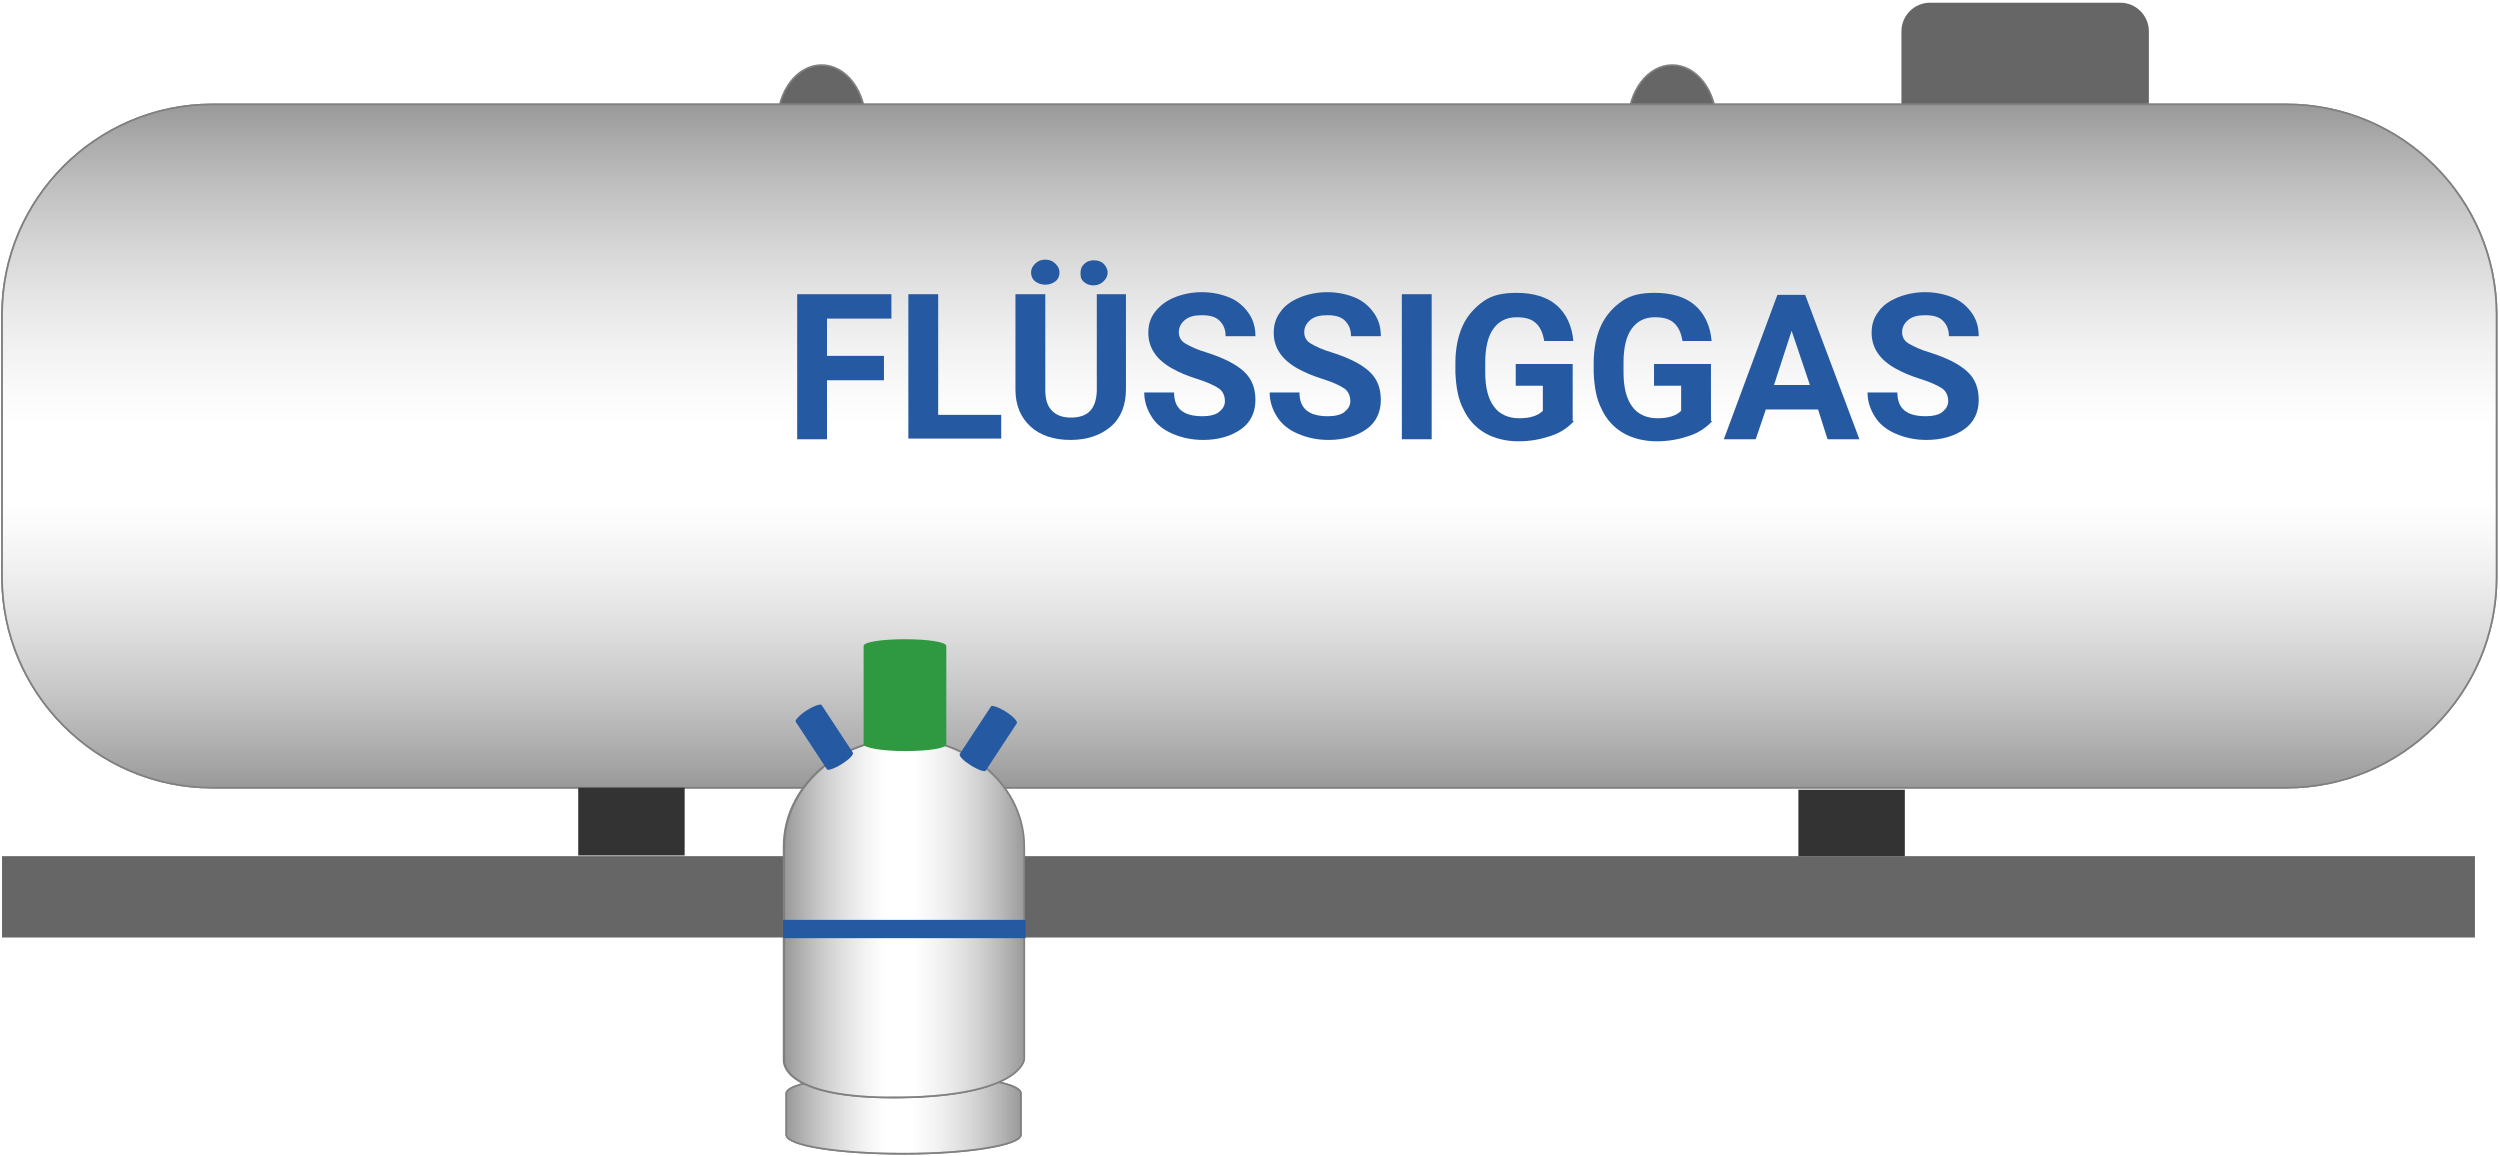 <?xml version="1.0" encoding="utf-8"?>
<!-- Generator: Adobe Illustrator 23.0.1, SVG Export Plug-In . SVG Version: 6.00 Build 0)  -->
<svg version="1.1" id="Ebene_1" xmlns="http://www.w3.org/2000/svg" xmlns:xlink="http://www.w3.org/1999/xlink" x="0px" y="0px"
	 viewBox="0 0 368.8 170.5" style="enable-background:new 0 0 368.8 170.5;" xml:space="preserve">
<style type="text/css">
	.st0{display:none;}
	.st1{fill:#80C41C;}
	.st2{fill:none;stroke:#BFE5A5;stroke-miterlimit:10;}
	.st3{fill:#666666;}
	.st4{fill:#666666;stroke:#808080;stroke-width:0.25;stroke-miterlimit:10;}
	.st5{fill:#FFFFFF;stroke:#808080;stroke-width:0.25;stroke-miterlimit:10;}
	.st6{fill:url(#SVGID_1_);stroke:#808080;stroke-width:0.25;stroke-miterlimit:10;}
	.st7{fill:#333333;}
	.st8{fill:url(#SVGID_2_);stroke:#808080;stroke-width:0.25;stroke-miterlimit:10;}
	.st9{fill:url(#SVGID_3_);stroke:#808080;stroke-width:0.25;stroke-miterlimit:10;}
	.st10{fill:#2F9942;}
	.st11{fill:#255AA2;}
	.st12{fill:none;}
</style>
<g id="Hilfslinie" class="st0">
</g>
<g id="HIntergrund">
	<g>
		<path class="st1" d="M-61.4,69.4"/>
		<g>
			<path class="st2" d="M-61.4,69.4"/>
		</g>
	</g>
	<rect x="0.3" y="126.3" class="st3" width="364.8" height="12"/>
</g>
<g id="Sandbett">
</g>
<g id="Tank">
	<g>
		<path class="st3" d="M312.8,19.4h-28.1c-2.3,0-4.2-1.9-4.2-4.2V4.6c0-2.3,1.9-4.2,4.2-4.2h28.1c2.3,0,4.2,1.9,4.2,4.2v10.7
			C317,17.5,315.1,19.4,312.8,19.4z"/>
		<ellipse class="st4" cx="121.2" cy="18.1" rx="6.5" ry="8.5"/>
		<ellipse class="st4" cx="246.7" cy="18.1" rx="6.5" ry="8.5"/>
		<g>
			<path class="st5" d="M337.3,116.2h-306c-17.1,0-31-14-31-31V46.4c0-17.1,14-31,31-31h306c17.1,0,31,14,31,31v38.8
				C368.3,102.2,354.4,116.2,337.3,116.2z"/>
			
				<linearGradient id="SVGID_1_" gradientUnits="userSpaceOnUse" x1="184.323" y1="36.806" x2="184.323" y2="137.606" gradientTransform="matrix(1 0 0 -1 0 153.013)">
				<stop  offset="0" style="stop-color:#999999"/>
				<stop  offset="0.419" style="stop-color:#FFFFFF;stop-opacity:0.5"/>
				<stop  offset="0.46" style="stop-color:#FFFFFF;stop-opacity:0.2"/>
				<stop  offset="0.527" style="stop-color:#FFFFFF;stop-opacity:0.374"/>
				<stop  offset="1" style="stop-color:#999999"/>
			</linearGradient>
			<path class="st6" d="M337.3,116.2h-306c-17.1,0-31-14-31-31V46.4c0-17.1,14-31,31-31h306c17.1,0,31,14,31,31v38.8
				C368.3,102.2,354.4,116.2,337.3,116.2z"/>
		</g>
		<rect x="265.3" y="116.5" class="st7" width="15.7" height="9.8"/>
		<rect x="85.3" y="116.2" class="st7" width="15.7" height="10"/>
	</g>
</g>
<g id="Original" class="st0">
</g>
<g id="gasflasche">
</g>
<g id="Ebene_6">
	<g>
		<path class="st5" d="M150.6,161.3c0-1.6-7.7-2.8-17.3-2.8s-17.3,1.3-17.3,2.8v6.1l0,0c0,1.6,7.7,2.8,17.3,2.8s17.3-1.3,17.3-2.8
			V161.3L150.6,161.3z"/>
		<g>
			
				<linearGradient id="SVGID_2_" gradientUnits="userSpaceOnUse" x1="116.023" y1="-11.344" x2="150.623" y2="-11.344" gradientTransform="matrix(1 0 0 -1 0 153.013)">
				<stop  offset="0" style="stop-color:#999999"/>
				<stop  offset="0.419" style="stop-color:#FFFFFF;stop-opacity:0.5"/>
				<stop  offset="0.46" style="stop-color:#FFFFFF;stop-opacity:0.2"/>
				<stop  offset="0.527" style="stop-color:#FFFFFF;stop-opacity:0.374"/>
				<stop  offset="1" style="stop-color:#999999"/>
			</linearGradient>
			<path class="st8" d="M150.6,161.3c0-1.6-7.7-2.8-17.3-2.8s-17.3,1.3-17.3,2.8v6.1l0,0c0,1.6,7.7,2.8,17.3,2.8s17.3-1.3,17.3-2.8
				V161.3L150.6,161.3z"/>
			<path class="st5" d="M151,156.3v-31.4c0-8.7-8-15.9-17.7-15.9s-17.7,7.1-17.7,15.9v31.4c0,0-0.9,5.8,17,5.6
				C150.4,161.7,151,156.3,151,156.3z"/>
			
				<linearGradient id="SVGID_3_" gradientUnits="userSpaceOnUse" x1="115.83" y1="17.554" x2="151.171" y2="17.554" gradientTransform="matrix(1 0 0 -1 0 153.013)">
				<stop  offset="0" style="stop-color:#999999"/>
				<stop  offset="0.419" style="stop-color:#FFFFFF;stop-opacity:0.5"/>
				<stop  offset="0.46" style="stop-color:#FFFFFF;stop-opacity:0.2"/>
				<stop  offset="0.527" style="stop-color:#FFFFFF;stop-opacity:0.374"/>
				<stop  offset="1" style="stop-color:#999999"/>
			</linearGradient>
			<path class="st9" d="M151.1,156.3v-31.4c0-8.7-7.9-15.9-17.7-15.9c-9.7,0-17.7,7.1-17.7,15.9v31.4c0,0-0.9,5.8,17,5.6
				C150.6,161.7,151.1,156.3,151.1,156.3z"/>
		</g>
		<path class="st10" d="M133.5,94.3c-3.4,0-6.1,0.4-6.1,1v14.5c0,0.5,2.7,1,6.1,1s6.1-0.4,6.1-1V95.3
			C139.6,94.7,136.9,94.3,133.5,94.3z"/>
		<path class="st11" d="M148.4,105c-1.1-0.7-2.1-1-2.2-0.8l-4.6,7c-0.2,0.3,0.5,1,1.6,1.7s2.1,1,2.2,0.8l4.6-7
			C150.2,106.5,149.5,105.7,148.4,105z"/>
		<path class="st11" d="M119,104.8c1.1-0.7,2.1-1,2.2-0.8l4.6,7c0.2,0.3-0.5,1-1.6,1.7s-2.1,1-2.2,0.8l-4.6-7
			C117.2,106.3,117.9,105.5,119,104.8z"/>
		<rect x="115.5" y="135.7" class="st11" width="35.8" height="2.7"/>
	</g>
</g>
<g id="Text">
	<g>
		<rect x="115.7" y="42.3" class="st12" width="256" height="92"/>
		<path class="st11" d="M130.4,56.1H122v8.7h-4.4V43.4h13.9V47H122v5.5h8.4V56.1z"/>
		<path class="st11" d="M138.4,61.2h9.3v3.5H134V43.4h4.4V61.2z"/>
		<path class="st11" d="M166.1,43.4v14c0,2.3-0.7,4.2-2.2,5.5s-3.5,2-6,2s-4.5-0.7-5.9-2s-2.2-3.1-2.2-5.4V43.4h4.4v14.1
			c0,1.4,0.3,2.4,1,3.1s1.6,1,2.8,1c2.5,0,3.7-1.3,3.8-3.9V43.4H166.1z M156.3,40.2c0,0.5-0.2,1-0.6,1.3s-0.9,0.5-1.5,0.5
			s-1.1-0.2-1.5-0.5s-0.6-0.8-0.6-1.3s0.2-0.9,0.6-1.3c0.4-0.4,0.9-0.6,1.5-0.6s1.1,0.2,1.5,0.6C156.1,39.3,156.3,39.7,156.3,40.2z
			 M159.4,40.2c0-0.5,0.2-1,0.6-1.3c0.4-0.4,0.9-0.5,1.4-0.5c0.6,0,1.1,0.2,1.4,0.5s0.6,0.8,0.6,1.3s-0.2,0.9-0.6,1.3
			s-0.9,0.6-1.5,0.6s-1.1-0.2-1.5-0.6S159.4,40.7,159.4,40.2z"/>
		<path class="st11" d="M180.7,59.2c0-0.8-0.3-1.5-0.9-1.9s-1.6-0.9-3.2-1.4s-2.7-1-3.6-1.5c-2.4-1.3-3.6-3.1-3.6-5.3
			c0-1.2,0.3-2.2,1-3.1s1.6-1.6,2.8-2.1s2.6-0.8,4.1-0.8s2.9,0.3,4.1,0.8s2.1,1.3,2.8,2.3s1,2.1,1,3.4h-4.4c0-1-0.3-1.7-0.9-2.3
			s-1.5-0.8-2.6-0.8s-1.9,0.2-2.5,0.7s-0.9,1.1-0.9,1.8c0,0.7,0.3,1.3,1,1.7s1.7,0.9,3.1,1.3c2.5,0.8,4.3,1.7,5.5,2.8
			s1.7,2.5,1.7,4.2c0,1.8-0.7,3.3-2.1,4.3s-3.3,1.6-5.6,1.6c-1.6,0-3.1-0.3-4.5-0.9s-2.4-1.4-3.1-2.5s-1.1-2.3-1.1-3.6h4.4
			c0,2.4,1.4,3.5,4.2,3.5c1,0,1.9-0.2,2.4-0.6S180.7,59.9,180.7,59.2z"/>
		<path class="st11" d="M199.2,59.2c0-0.8-0.3-1.5-0.9-1.9s-1.6-0.9-3.2-1.4s-2.7-1-3.6-1.5c-2.4-1.3-3.6-3.1-3.6-5.3
			c0-1.2,0.3-2.2,1-3.1c0.6-0.9,1.6-1.6,2.8-2.1s2.6-0.8,4.1-0.8s2.9,0.3,4.1,0.8s2.1,1.3,2.8,2.3s1,2.1,1,3.4h-4.4
			c0-1-0.3-1.7-0.9-2.3s-1.5-0.8-2.6-0.8s-1.9,0.2-2.5,0.7s-0.9,1.1-0.9,1.8c0,0.7,0.3,1.3,1,1.7s1.7,0.9,3.1,1.3
			c2.5,0.8,4.3,1.7,5.5,2.8s1.7,2.5,1.7,4.2c0,1.8-0.7,3.3-2.1,4.3s-3.3,1.6-5.6,1.6c-1.6,0-3.1-0.3-4.5-0.9s-2.4-1.4-3.1-2.5
			s-1.1-2.3-1.1-3.6h4.4c0,2.4,1.4,3.5,4.2,3.5c1,0,1.9-0.2,2.4-0.6S199.2,59.9,199.2,59.2z"/>
		<path class="st11" d="M211.2,64.8h-4.4V43.4h4.4V64.8z"/>
		<path class="st11" d="M232.2,62.1c-0.8,0.9-1.9,1.7-3.4,2.2s-3,0.8-4.8,0.8c-1.8,0-3.5-0.4-4.9-1.2s-2.5-2-3.2-3.5
			c-0.8-1.5-1.1-3.3-1.2-5.4v-1.5c0-2.1,0.4-4,1.1-5.5s1.8-2.7,3.1-3.6s2.9-1.2,4.8-1.2c2.5,0,4.5,0.6,5.9,1.8s2.3,3,2.5,5.3h-4.3
			c-0.2-1.2-0.6-2.1-1.3-2.7s-1.6-0.8-2.8-0.8c-1.5,0-2.6,0.6-3.4,1.7s-1.2,2.8-1.2,5v1.4c0,2.2,0.4,3.9,1.3,5.1
			c0.8,1.1,2.1,1.7,3.7,1.7c1.7,0,2.8-0.4,3.5-1.1v-3.7h-4v-3.2h8.4v8.4H232.2z"/>
		<path class="st11" d="M252.6,62.1c-0.8,0.9-1.9,1.7-3.4,2.2s-3,0.8-4.8,0.8s-3.5-0.4-4.9-1.2s-2.5-2-3.2-3.5
			c-0.8-1.5-1.1-3.3-1.2-5.4v-1.5c0-2.1,0.4-4,1.1-5.5s1.8-2.7,3.1-3.6s2.9-1.2,4.8-1.2c2.5,0,4.5,0.6,5.9,1.8s2.3,3,2.5,5.3h-4.3
			c-0.2-1.2-0.6-2.1-1.3-2.7s-1.6-0.8-2.8-0.8c-1.5,0-2.6,0.6-3.4,1.7s-1.2,2.8-1.2,5v1.4c0,2.2,0.4,3.9,1.3,5.1
			c0.8,1.1,2.1,1.7,3.7,1.7c1.7,0,2.8-0.4,3.5-1.1v-3.7h-4v-3.2h8.4v8.4H252.6z"/>
		<path class="st11" d="M268.2,60.4h-7.7l-1.5,4.4h-4.7l7.9-21.3h4.1l8,21.3h-4.7L268.2,60.4z M261.7,56.8h5.3l-2.7-8L261.7,56.8z"
			/>
		<path class="st11" d="M287.4,59.2c0-0.8-0.3-1.5-0.9-1.9s-1.6-0.9-3.2-1.4s-2.7-1-3.6-1.5c-2.4-1.3-3.6-3.1-3.6-5.3
			c0-1.2,0.3-2.2,1-3.1c0.6-0.9,1.6-1.6,2.8-2.1c1.2-0.5,2.6-0.8,4.1-0.8s2.9,0.3,4.1,0.8s2.1,1.3,2.8,2.3c0.7,1,1,2.1,1,3.4h-4.4
			c0-1-0.3-1.7-0.9-2.3s-1.5-0.8-2.6-0.8s-1.9,0.2-2.5,0.7s-0.9,1.1-0.9,1.8c0,0.7,0.3,1.3,1,1.7s1.7,0.9,3.1,1.3
			c2.5,0.8,4.3,1.7,5.5,2.8s1.7,2.5,1.7,4.2c0,1.8-0.7,3.3-2.1,4.3s-3.3,1.6-5.6,1.6c-1.6,0-3.1-0.3-4.5-0.9s-2.4-1.4-3.1-2.5
			s-1.1-2.3-1.1-3.6h4.4c0,2.4,1.4,3.5,4.2,3.5c1,0,1.9-0.2,2.4-0.6S287.4,59.9,287.4,59.2z"/>
	</g>
</g>
</svg>
